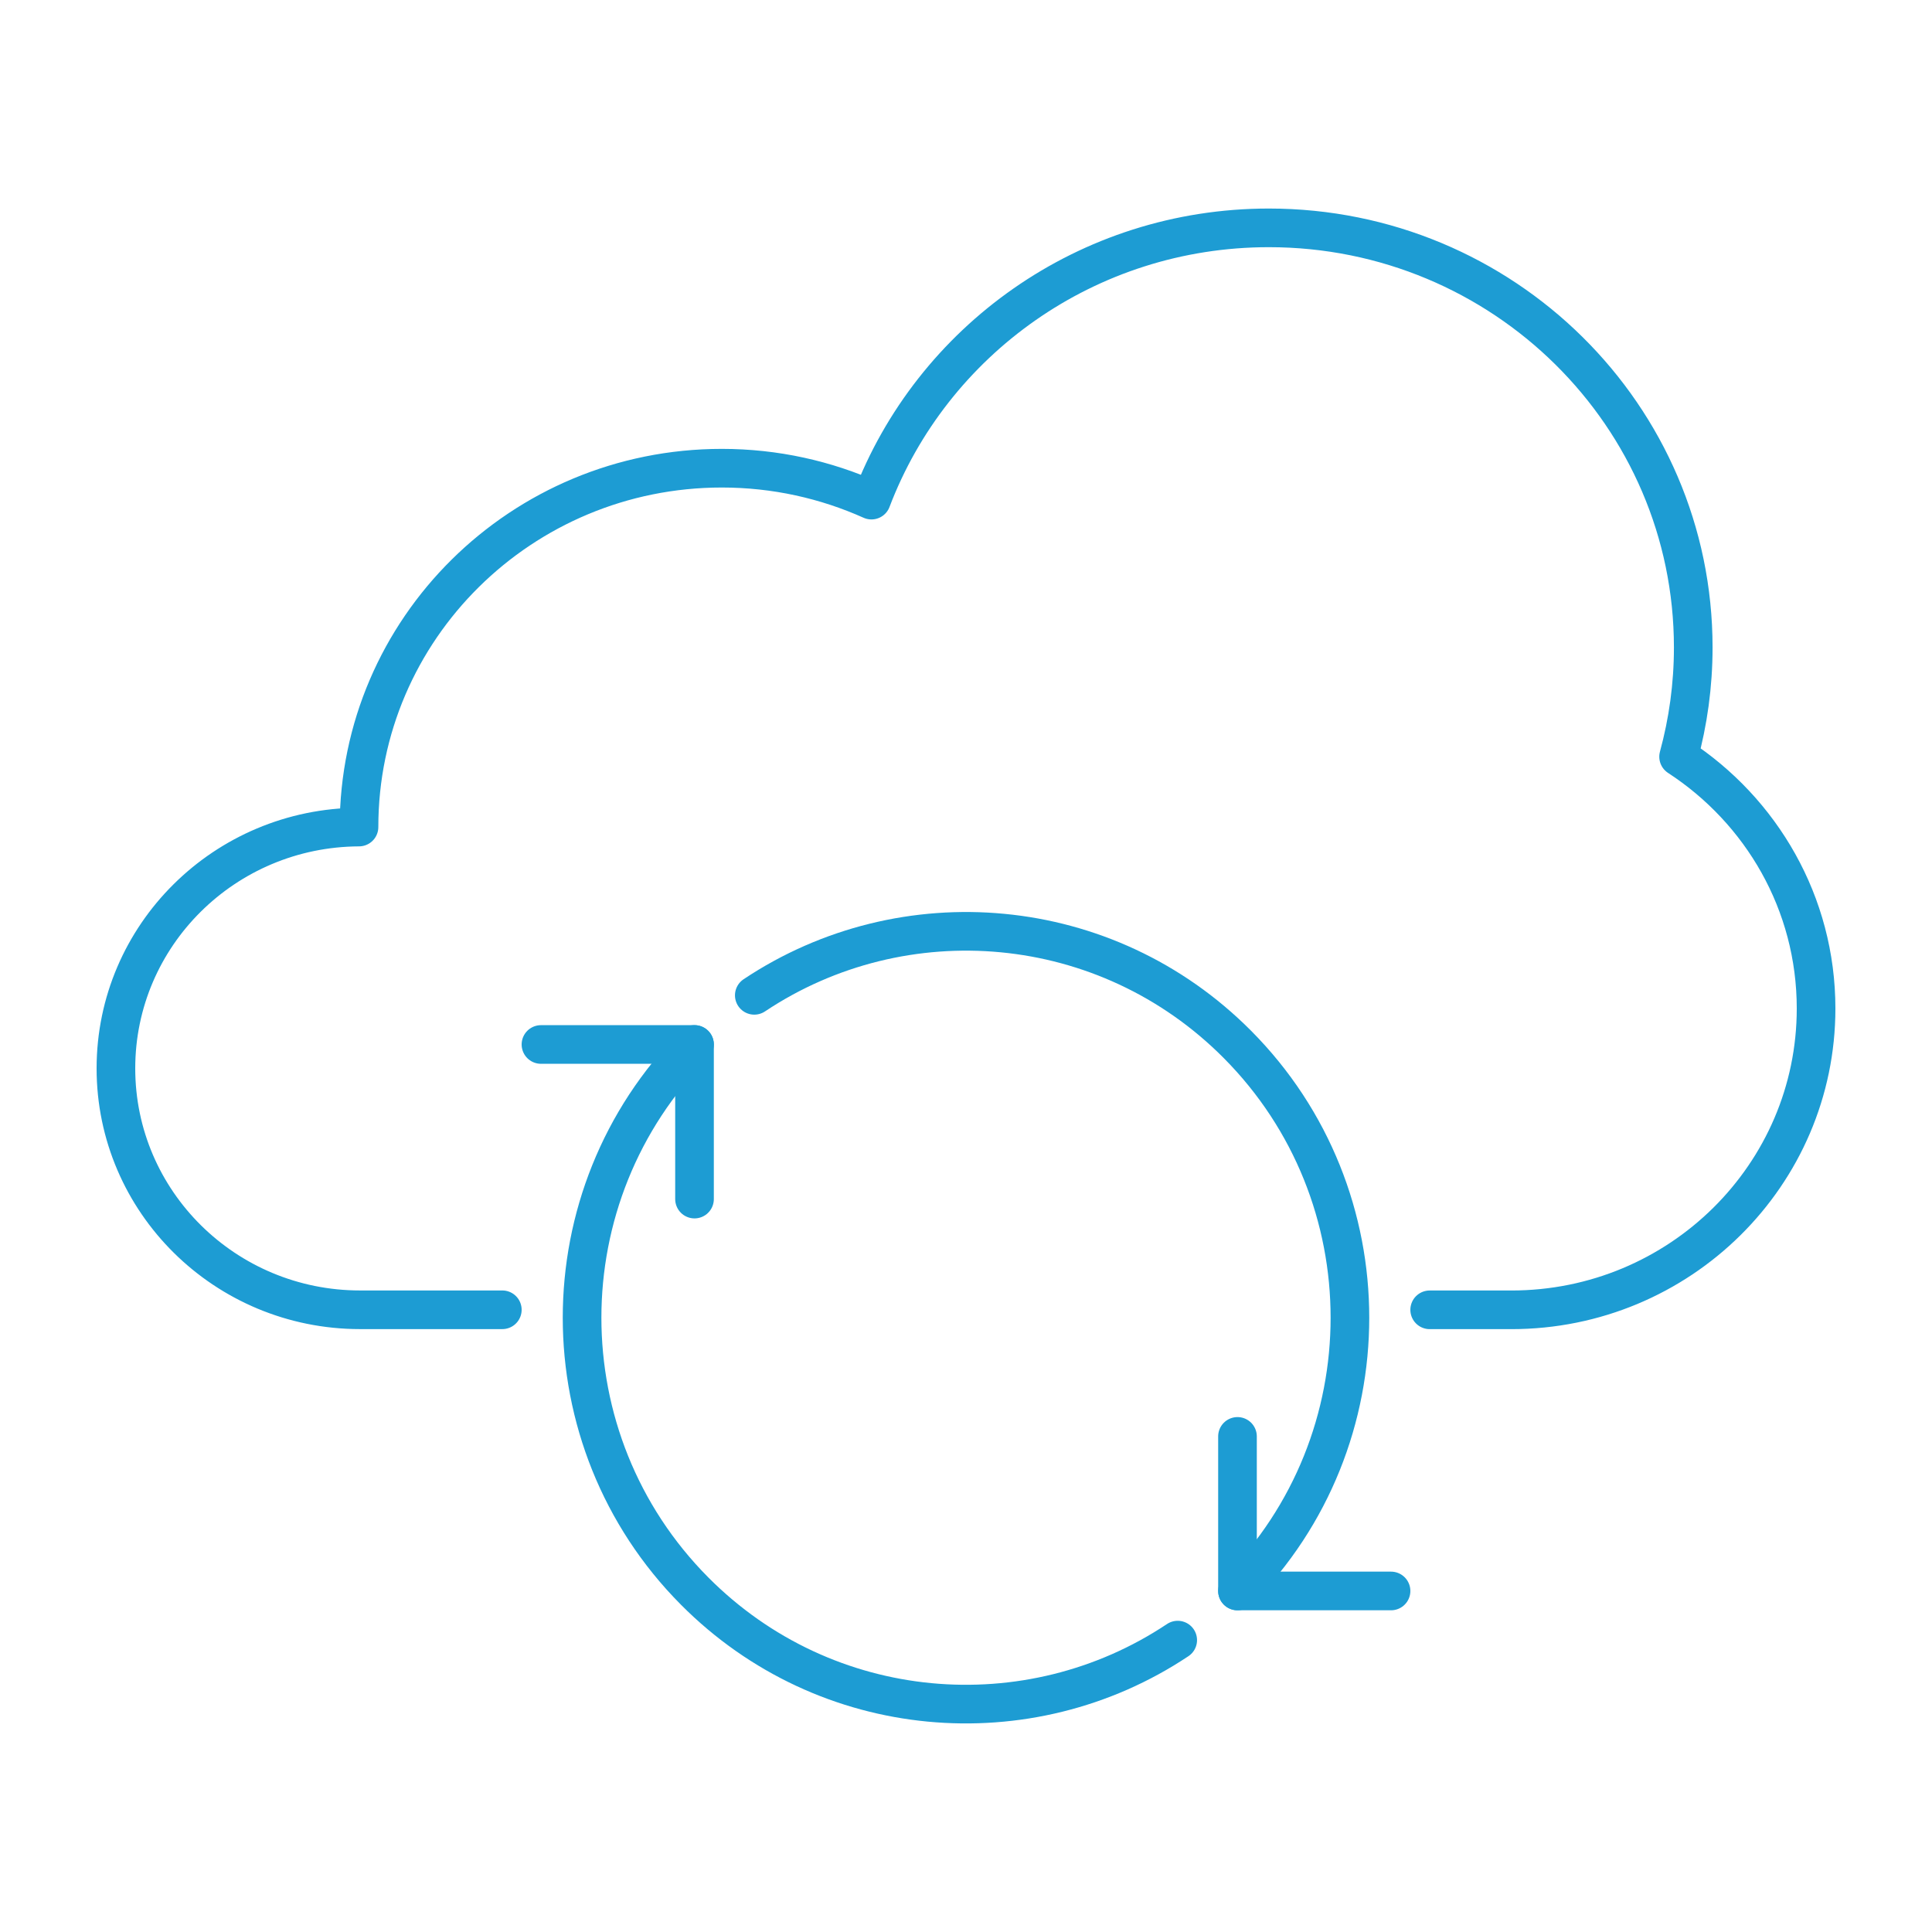 <?xml version="1.0" encoding="utf-8"?>
<!-- Generator: Adobe Illustrator 25.2.3, SVG Export Plug-In . SVG Version: 6.00 Build 0)  -->
<svg version="1.1" id="Layer_1" xmlns="http://www.w3.org/2000/svg" xmlns:xlink="http://www.w3.org/1999/xlink" x="0px" y="0px"
	 viewBox="0 0 50 50" style="enable-background:new 0 0 50 50;" xml:space="preserve">
<g>
	<g>
		<path style="fill:none;stroke:#1D9CD3;stroke-linecap:round;stroke-linejoin:round;stroke-miterlimit:10;" d="M13,33.897H9.318
			C5.829,33.897,3,31.1,3,27.65c0-3.441,2.814-6.231,6.291-6.246c0,0,0-0.001,0-0.001c0-5.128,4.205-9.286,9.391-9.286
			c1.381,0,2.69,0.297,3.871,0.826c1.562-4.116,5.576-7.046,10.285-7.046c6.066,0,10.983,4.862,10.983,10.859
			c0,0.979-0.133,1.926-0.379,2.828C45.584,20.979,47,23.374,47,26.1c0,4.306-3.531,7.798-7.886,7.798H37"/>
	</g>
	<g>
		<g>
			<path style="fill:none;stroke:#1D9CD3;stroke-linecap:round;stroke-linejoin:round;stroke-miterlimit:10;" d="M30.479,42.446
				c-3.858,2.572-9.106,2.149-12.505-1.272c-3.88-3.905-3.88-10.237,0-14.143"/>
			<path style="fill:none;stroke:#1D9CD3;stroke-linecap:round;stroke-linejoin:round;stroke-miterlimit:10;" d="M19.521,25.759
				c3.858-2.572,9.106-2.149,12.505,1.272c3.88,3.905,3.88,10.237,0,14.143"/>
		</g>
		<polyline style="fill:none;stroke:#1D9CD3;stroke-linecap:round;stroke-linejoin:round;stroke-miterlimit:10;" points="14,27.031 
			17.974,27.031 17.974,31.032 		"/>
		<polyline style="fill:none;stroke:#1D9CD3;stroke-linecap:round;stroke-linejoin:round;stroke-miterlimit:10;" points="36,41.174 
			32.026,41.174 32.026,37.174 		"/>
	</g>
</g>
</svg>

